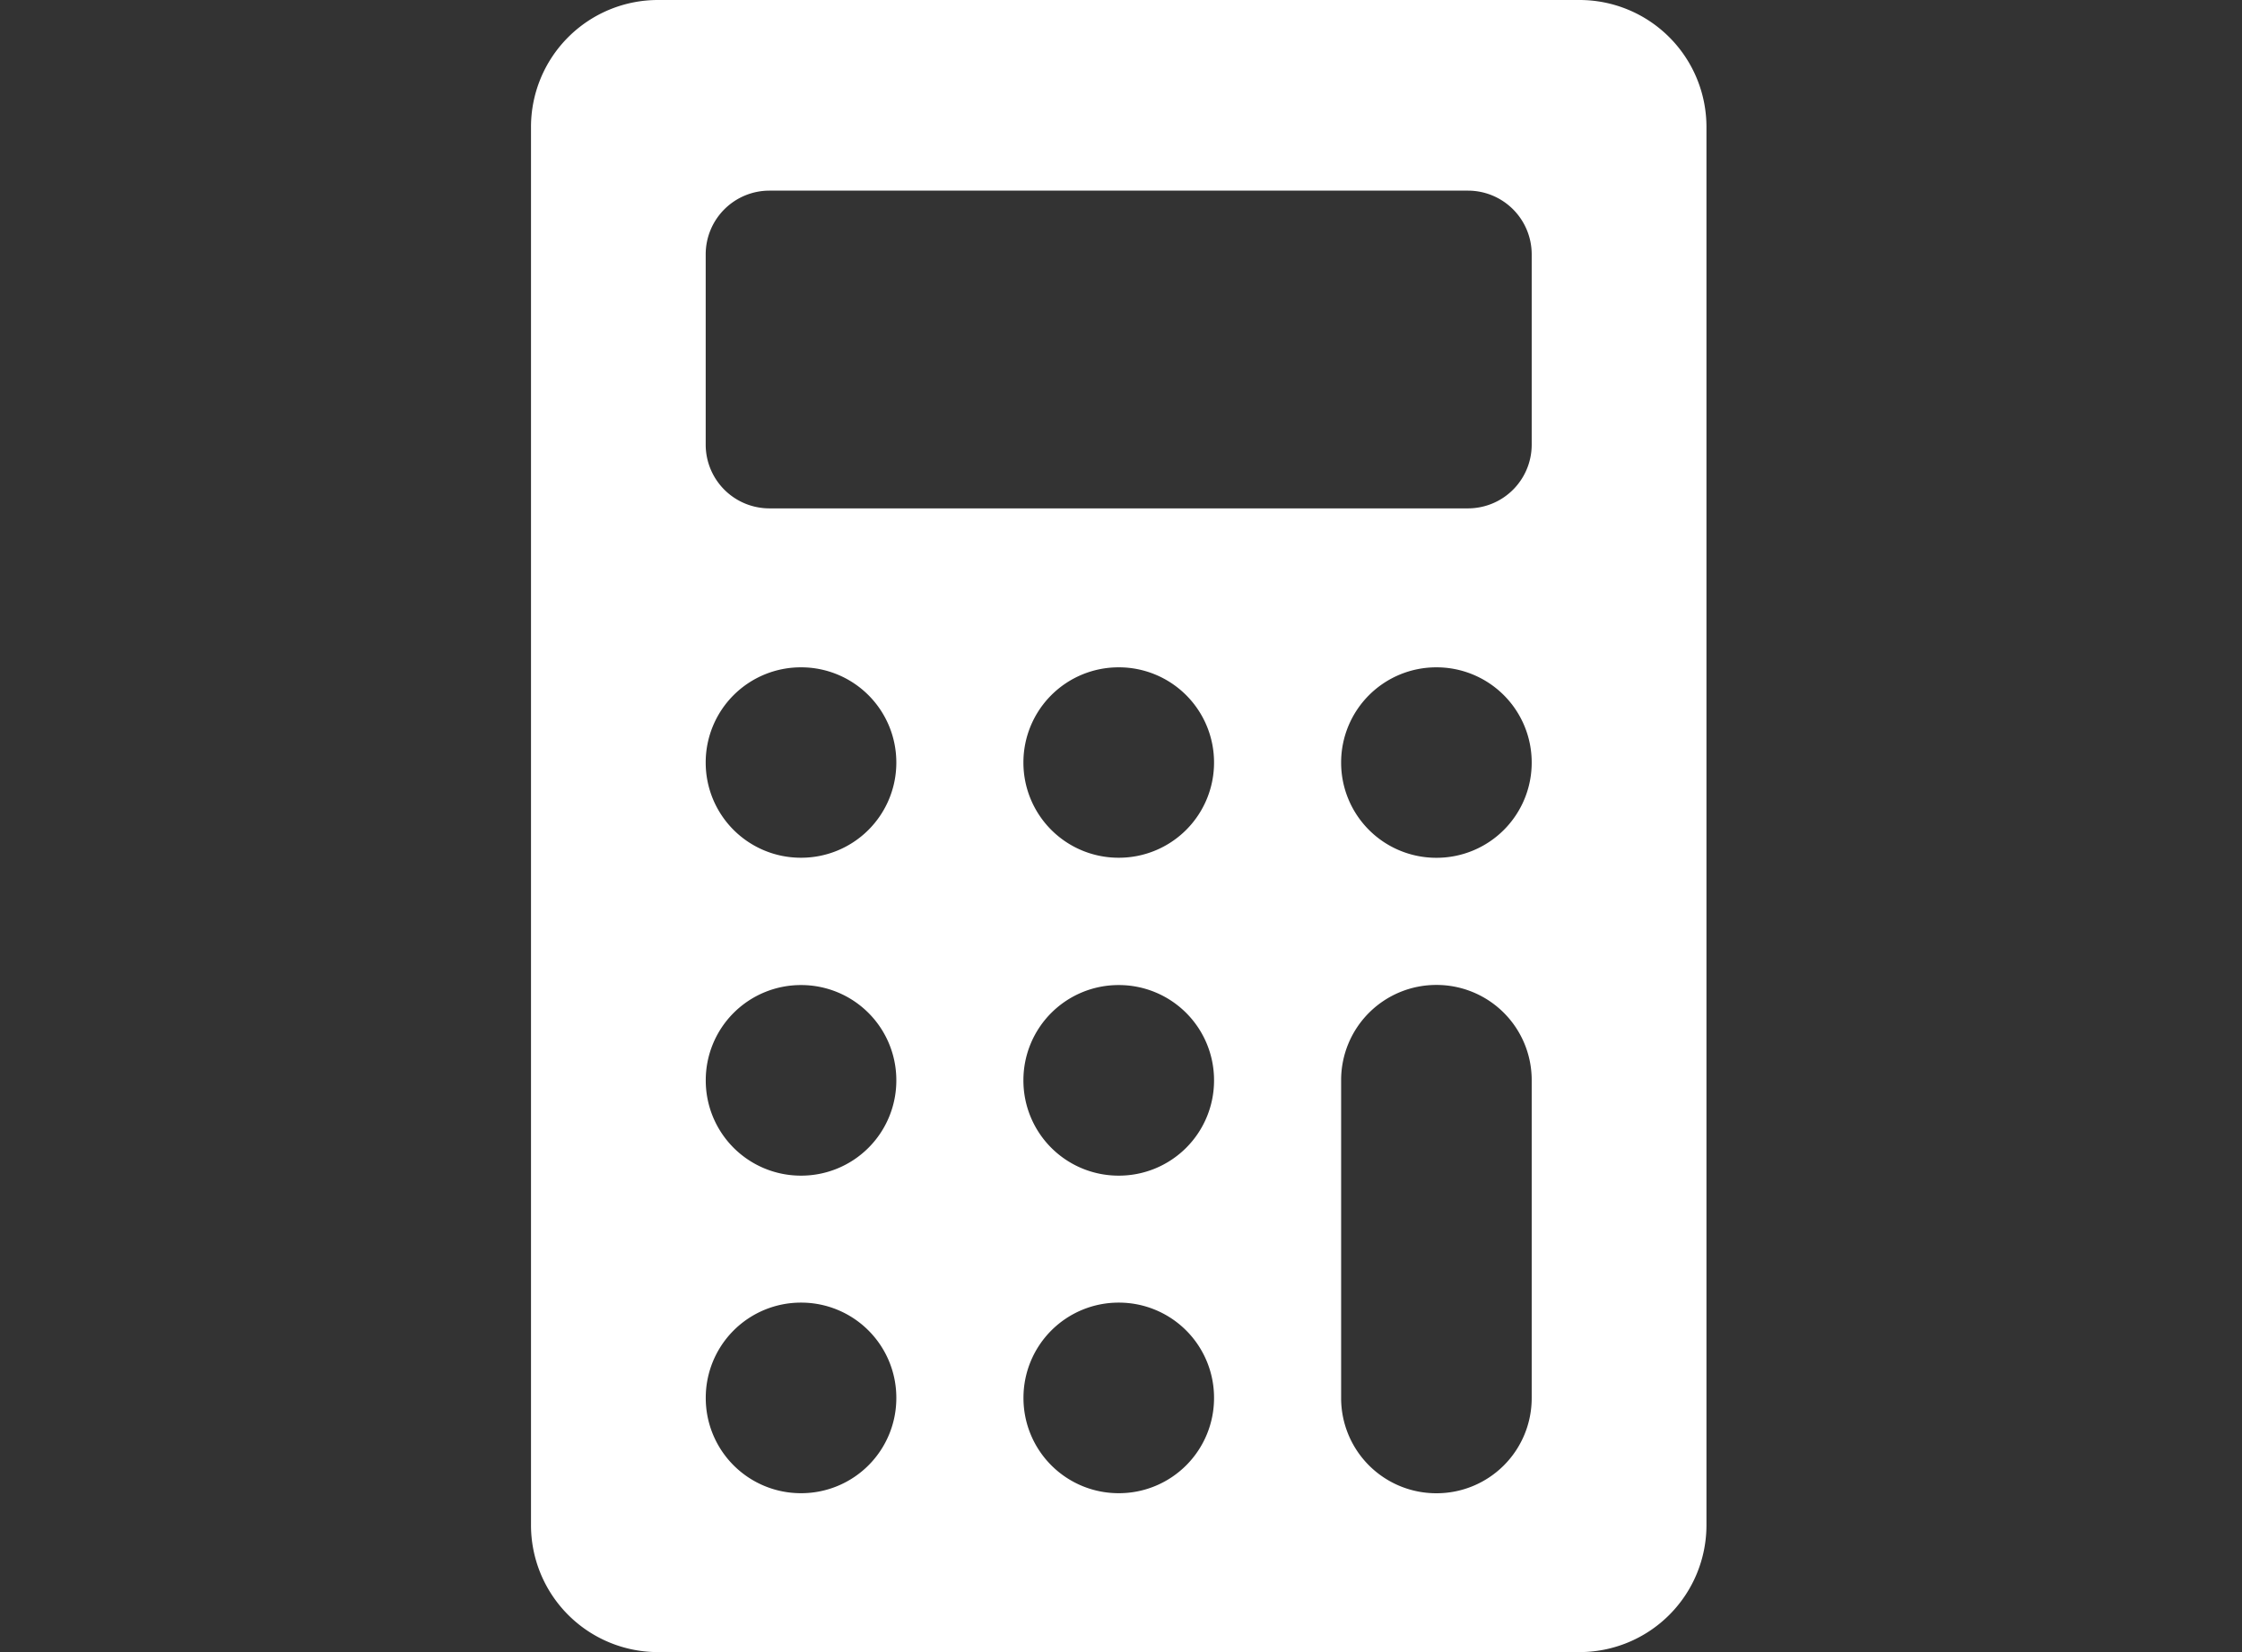 <svg xmlns="http://www.w3.org/2000/svg" xmlns:xlink="http://www.w3.org/1999/xlink" width="38" height="28" viewBox="0 0 38 28">
  <rect x="0" y="0" width="38" height="28" fill="#333333" stroke="none"/>
  <defs>
    <clipPath id="clip-path">
      <rect id="Rectangle_423" data-name="Rectangle 423" width="38" height="28" transform="translate(693 786)" fill="#fff" stroke="#707070" stroke-width="1"/>
    </clipPath>
  </defs>
  <g id="Mask_Group_15" data-name="Mask Group 15" transform="translate(-693 -786)" clip-path="url(#clip-path)">
    <path id="shopping-tools-icon" d="M25.363,3.375H9.748A2.152,2.152,0,0,0,7.594,5.529V29.221a2.152,2.152,0,0,0,2.154,2.154H25.363a2.152,2.152,0,0,0,2.154-2.154V5.529A2.152,2.152,0,0,0,25.363,3.375Zm-.808,18.308v5.385a1.612,1.612,0,0,1-1.615,1.615h0a1.612,1.612,0,0,1-1.615-1.615V21.683a1.612,1.612,0,0,1,1.615-1.615h0A1.612,1.612,0,0,1,24.555,21.683Zm0-5.385h0a1.612,1.612,0,0,1-1.615,1.615h0A1.612,1.612,0,0,1,21.325,16.3h0a1.612,1.612,0,0,1,1.615-1.615h0A1.612,1.612,0,0,1,24.555,16.3ZM19.171,27.067h0a1.612,1.612,0,0,1-1.615,1.615h0a1.612,1.612,0,0,1-1.615-1.615h0a1.612,1.612,0,0,1,1.615-1.615h0A1.612,1.612,0,0,1,19.171,27.067Zm0-5.385h0A1.612,1.612,0,0,1,17.555,23.3h0a1.612,1.612,0,0,1-1.615-1.615h0a1.612,1.612,0,0,1,1.615-1.615h0A1.612,1.612,0,0,1,19.171,21.683Zm0-5.385h0a1.612,1.612,0,0,1-1.615,1.615h0A1.612,1.612,0,0,1,15.94,16.3h0a1.612,1.612,0,0,1,1.615-1.615h0A1.612,1.612,0,0,1,19.171,16.3ZM13.786,27.067h0a1.612,1.612,0,0,1-1.615,1.615h0a1.612,1.612,0,0,1-1.615-1.615h0a1.612,1.612,0,0,1,1.615-1.615h0A1.612,1.612,0,0,1,13.786,27.067Zm0-5.385h0A1.612,1.612,0,0,1,12.171,23.3h0a1.612,1.612,0,0,1-1.615-1.615h0a1.612,1.612,0,0,1,1.615-1.615h0A1.612,1.612,0,0,1,13.786,21.683Zm0-5.385h0a1.612,1.612,0,0,1-1.615,1.615h0A1.612,1.612,0,0,1,10.555,16.3h0a1.612,1.612,0,0,1,1.615-1.615h0A1.612,1.612,0,0,1,13.786,16.3Zm-3.231-5.385V7.683a1.08,1.08,0,0,1,1.077-1.077H23.478a1.08,1.08,0,0,1,1.077,1.077v3.231a1.08,1.08,0,0,1-1.077,1.077H11.632A1.08,1.08,0,0,1,10.555,10.913Z" transform="translate(694.406 782.625)" fill="#fff"/>
  </g>
</svg>
